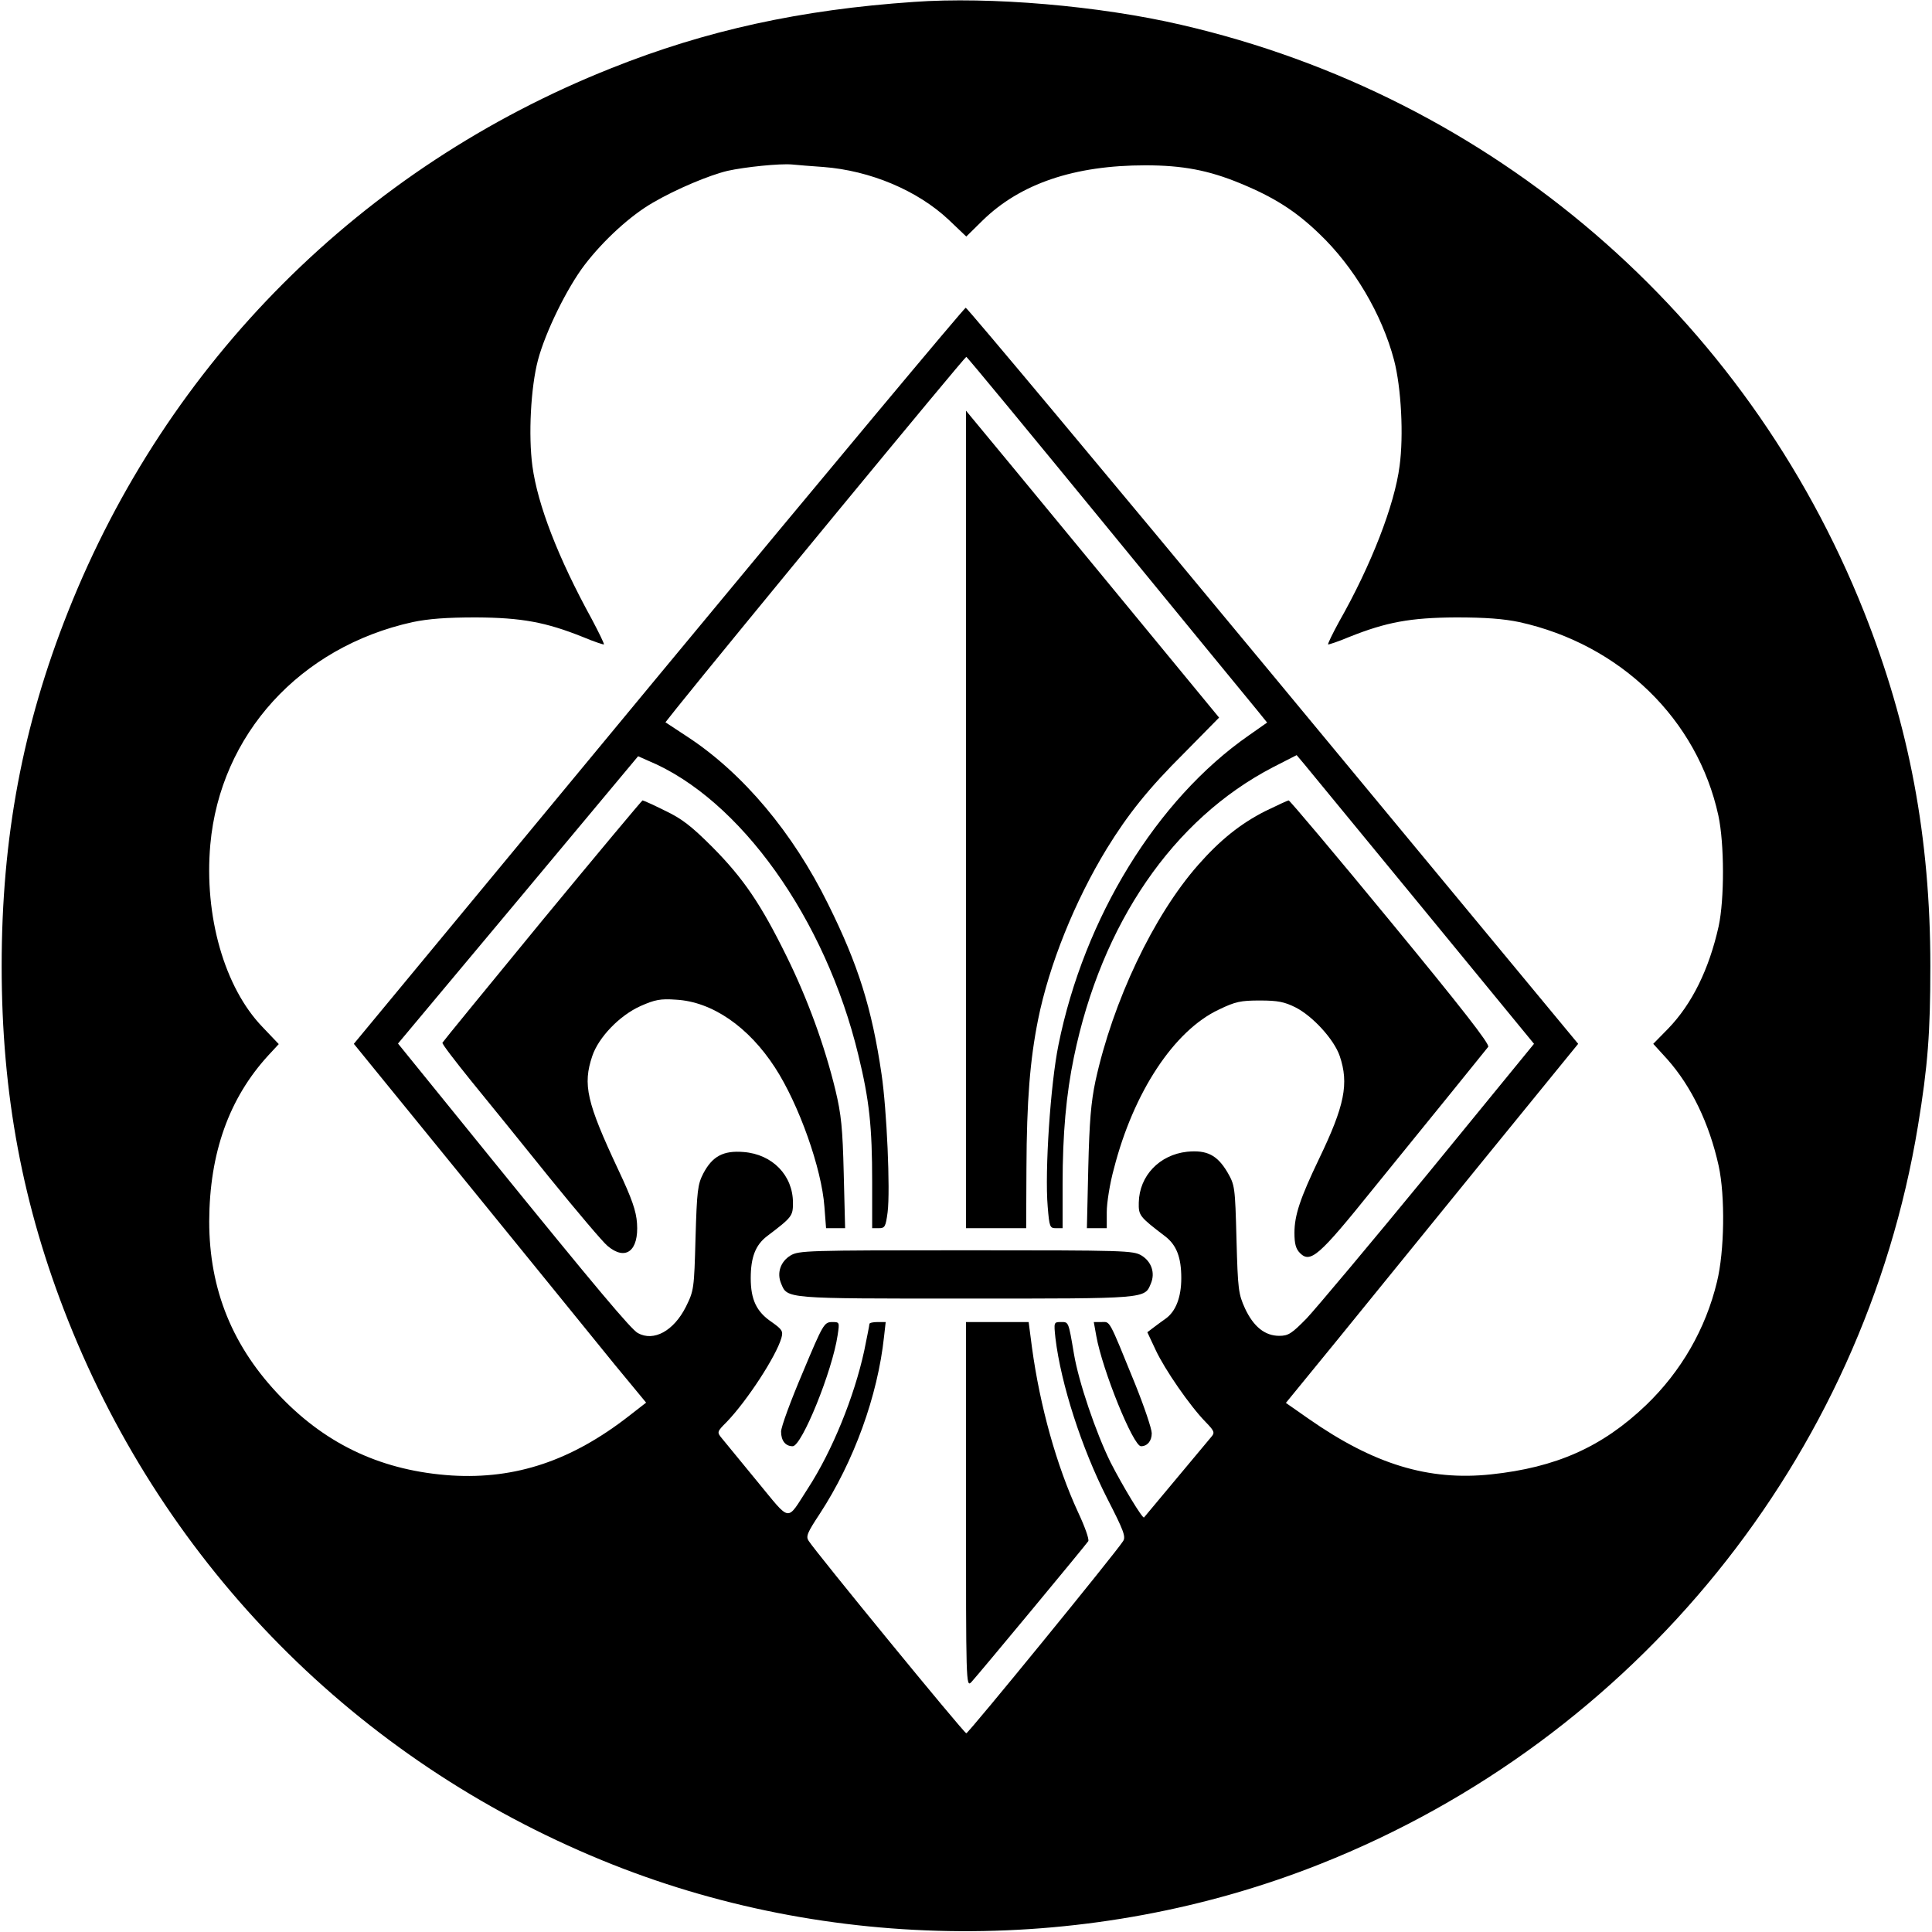 <?xml version="1.0" standalone="no"?>
<!DOCTYPE svg PUBLIC "-//W3C//DTD SVG 20010904//EN"
 "http://www.w3.org/TR/2001/REC-SVG-20010904/DTD/svg10.dtd">
<svg version="1.0" xmlns="http://www.w3.org/2000/svg"
 width="700pt" height="700pt" viewBox="0 0 700 700"
 preserveAspectRatio="xMidYMid meet">
<g transform="translate(0,700) scale(0.1,-0.1)"
fill="#000000" stroke="none">
<path d="M3310 6993 c-409 -28 -752 -103 -1095 -240 -904 -359 -1609 -1064
-1968 -1968 -165 -415 -241 -820 -241 -1285 0 -465 76 -870 241 -1285 355
-892 1045 -1590 1934 -1955 822 -338 1774 -343 2604 -13 1141 453 1966 1471
2164 2673 36 218 45 339 45 580 0 465 -76 870 -241 1285 -428 1075 -1347 1865
-2473 2125 -296 69 -693 103 -970 83z m-327 -598 c170 -13 341 -85 454 -191
l64 -61 59 58 c137 134 333 200 590 200 135 0 229 -18 343 -65 124 -51 202
-101 287 -183 125 -119 227 -291 271 -458 26 -100 35 -273 20 -383 -18 -141
-103 -360 -219 -564 -24 -44 -42 -81 -40 -83 1 -1 36 10 76 27 135 54 222 70
387 71 108 0 172 -5 230 -17 366 -81 645 -352 721 -701 22 -103 22 -303 1
-401 -35 -157 -97 -282 -183 -371 l-54 -55 51 -56 c87 -98 152 -232 186 -386
24 -110 21 -310 -6 -420 -41 -171 -130 -325 -257 -447 -159 -152 -326 -226
-562 -251 -227 -24 -425 37 -660 201 l-83 58 183 224 c100 123 338 416 529
651 l347 426 -1105 1334 c-607 733 -1109 1333 -1114 1333 -5 0 -506 -600
-1113 -1333 l-1104 -1334 416 -511 c229 -282 467 -574 529 -651 l114 -138 -63
-49 c-207 -161 -409 -229 -641 -215 -247 16 -449 108 -618 283 -176 181 -261
390 -261 638 1 248 72 446 214 601 l38 41 -59 62 c-138 143 -212 403 -189 661
36 399 325 716 733 806 58 12 122 17 230 17 165 -1 252 -17 387 -71 40 -17 75
-28 76 -27 2 2 -18 43 -44 92 -122 222 -196 414 -215 554 -15 112 -6 285 20
384 27 102 105 261 169 345 68 89 166 179 248 226 84 49 203 99 270 115 63 14
189 27 234 23 19 -2 70 -6 113 -9z m1028 -1305 c277 -338 521 -636 542 -661
l38 -47 -67 -47 c-333 -232 -596 -660 -689 -1121 -29 -142 -50 -457 -39 -586
6 -74 8 -78 30 -78 l24 0 0 159 c0 183 13 326 41 461 100 484 359 862 721
1050 l86 44 27 -32 c14 -17 208 -253 430 -523 l403 -491 -381 -466 c-210 -256
-410 -494 -443 -529 -54 -55 -66 -63 -99 -63 -52 0 -93 33 -124 99 -24 53 -26
68 -31 251 -5 191 -6 196 -33 243 -37 62 -74 81 -146 74 -100 -11 -173 -87
-175 -184 -1 -47 2 -51 95 -122 42 -32 59 -77 59 -152 0 -69 -20 -121 -57
-147 -13 -9 -33 -24 -45 -33 l-21 -16 30 -64 c33 -71 125 -204 181 -261 33
-34 34 -39 20 -55 -11 -13 -179 -214 -243 -291 -5 -6 -77 113 -121 199 -53
107 -116 292 -133 394 -20 118 -19 115 -47 115 -26 0 -26 -1 -20 -58 20 -167
95 -399 187 -580 60 -117 69 -140 58 -156 -24 -39 -560 -696 -568 -696 -8 0
-546 657 -571 697 -11 16 -5 30 40 98 124 190 210 427 233 642 l6 53 -29 0
c-17 0 -30 -3 -30 -7 0 -5 -9 -48 -19 -98 -36 -165 -115 -361 -204 -498 -79
-122 -59 -125 -183 25 -60 73 -117 143 -128 156 -19 23 -19 24 17 60 74 77
179 238 198 304 7 25 3 31 -35 58 -55 37 -76 81 -76 159 0 75 17 120 59 152
91 69 94 73 94 121 0 99 -74 176 -179 184 -73 6 -113 -15 -146 -78 -20 -39
-23 -61 -28 -233 -5 -186 -6 -191 -35 -250 -44 -87 -116 -127 -174 -95 -24 13
-148 160 -539 642 l-330 407 435 520 435 521 36 -16 c333 -138 643 -573 762
-1067 40 -164 50 -260 50 -459 l0 -168 24 0 c22 0 25 5 32 58 10 80 -3 372
-22 500 -35 238 -84 396 -194 617 -127 258 -308 473 -507 604 l-82 54 42 53
c190 237 1043 1272 1048 1271 4 -1 233 -279 510 -617z"/>
<path d="M3500 4031 l0 -1481 109 0 109 0 1 217 c1 246 13 393 42 538 40 199
133 430 249 620 77 125 151 218 281 347 l126 128 -434 527 c-240 291 -446 541
-459 556 l-24 29 0 -1481z"/>
<path d="M1964 3664 c-197 -240 -360 -439 -361 -442 -2 -4 45 -65 103 -137 58
-71 187 -230 285 -352 99 -122 193 -233 210 -247 66 -56 114 -18 107 82 -3 44
-18 88 -67 192 -116 247 -130 310 -95 414 23 68 99 147 175 181 52 23 72 27
128 23 131 -7 263 -98 359 -246 87 -134 169 -366 179 -504 l6 -78 35 0 34 0
-5 198 c-4 165 -9 214 -30 302 -39 161 -101 331 -177 485 -93 189 -156 282
-269 396 -77 77 -111 103 -172 132 -42 21 -78 37 -81 37 -2 0 -166 -196 -364
-436z"/>
<path d="M4584 4061 c-89 -45 -164 -105 -243 -195 -162 -184 -309 -494 -372
-783 -16 -76 -22 -146 -26 -315 l-5 -218 36 0 36 0 0 59 c0 32 11 103 26 157
71 277 218 500 380 576 60 29 79 33 149 33 65 0 89 -5 129 -25 63 -32 140
-117 160 -176 34 -100 18 -180 -75 -373 -68 -142 -89 -204 -89 -268 0 -39 5
-58 20 -73 38 -38 69 -11 263 230 78 96 202 249 276 340 73 91 138 170 143
177 7 9 -97 142 -353 453 -199 242 -366 440 -370 440 -3 0 -42 -18 -85 -39z"/>
<path d="M2864 2451 c-36 -22 -50 -63 -34 -101 23 -56 11 -55 670 -55 659 0
647 -1 670 55 16 38 2 79 -34 101 -30 18 -59 19 -636 19 -577 0 -606 -1 -636
-19z"/>
<path d="M2908 2026 c-43 -101 -78 -196 -78 -213 0 -33 16 -53 42 -53 33 0
144 273 163 403 7 47 7 47 -21 47 -28 -1 -32 -7 -106 -184z"/>
<path d="M3500 1548 c0 -646 0 -662 19 -643 26 28 415 497 424 511 4 7 -13 54
-37 105 -78 169 -138 384 -167 597 l-12 92 -113 0 -114 0 0 -662z"/>
<path d="M3972 2160 c22 -124 134 -400 162 -400 23 0 39 19 39 47 0 16 -27 96
-60 178 -98 241 -90 225 -122 225 l-28 0 9 -50z"/>
</g>
</svg>
